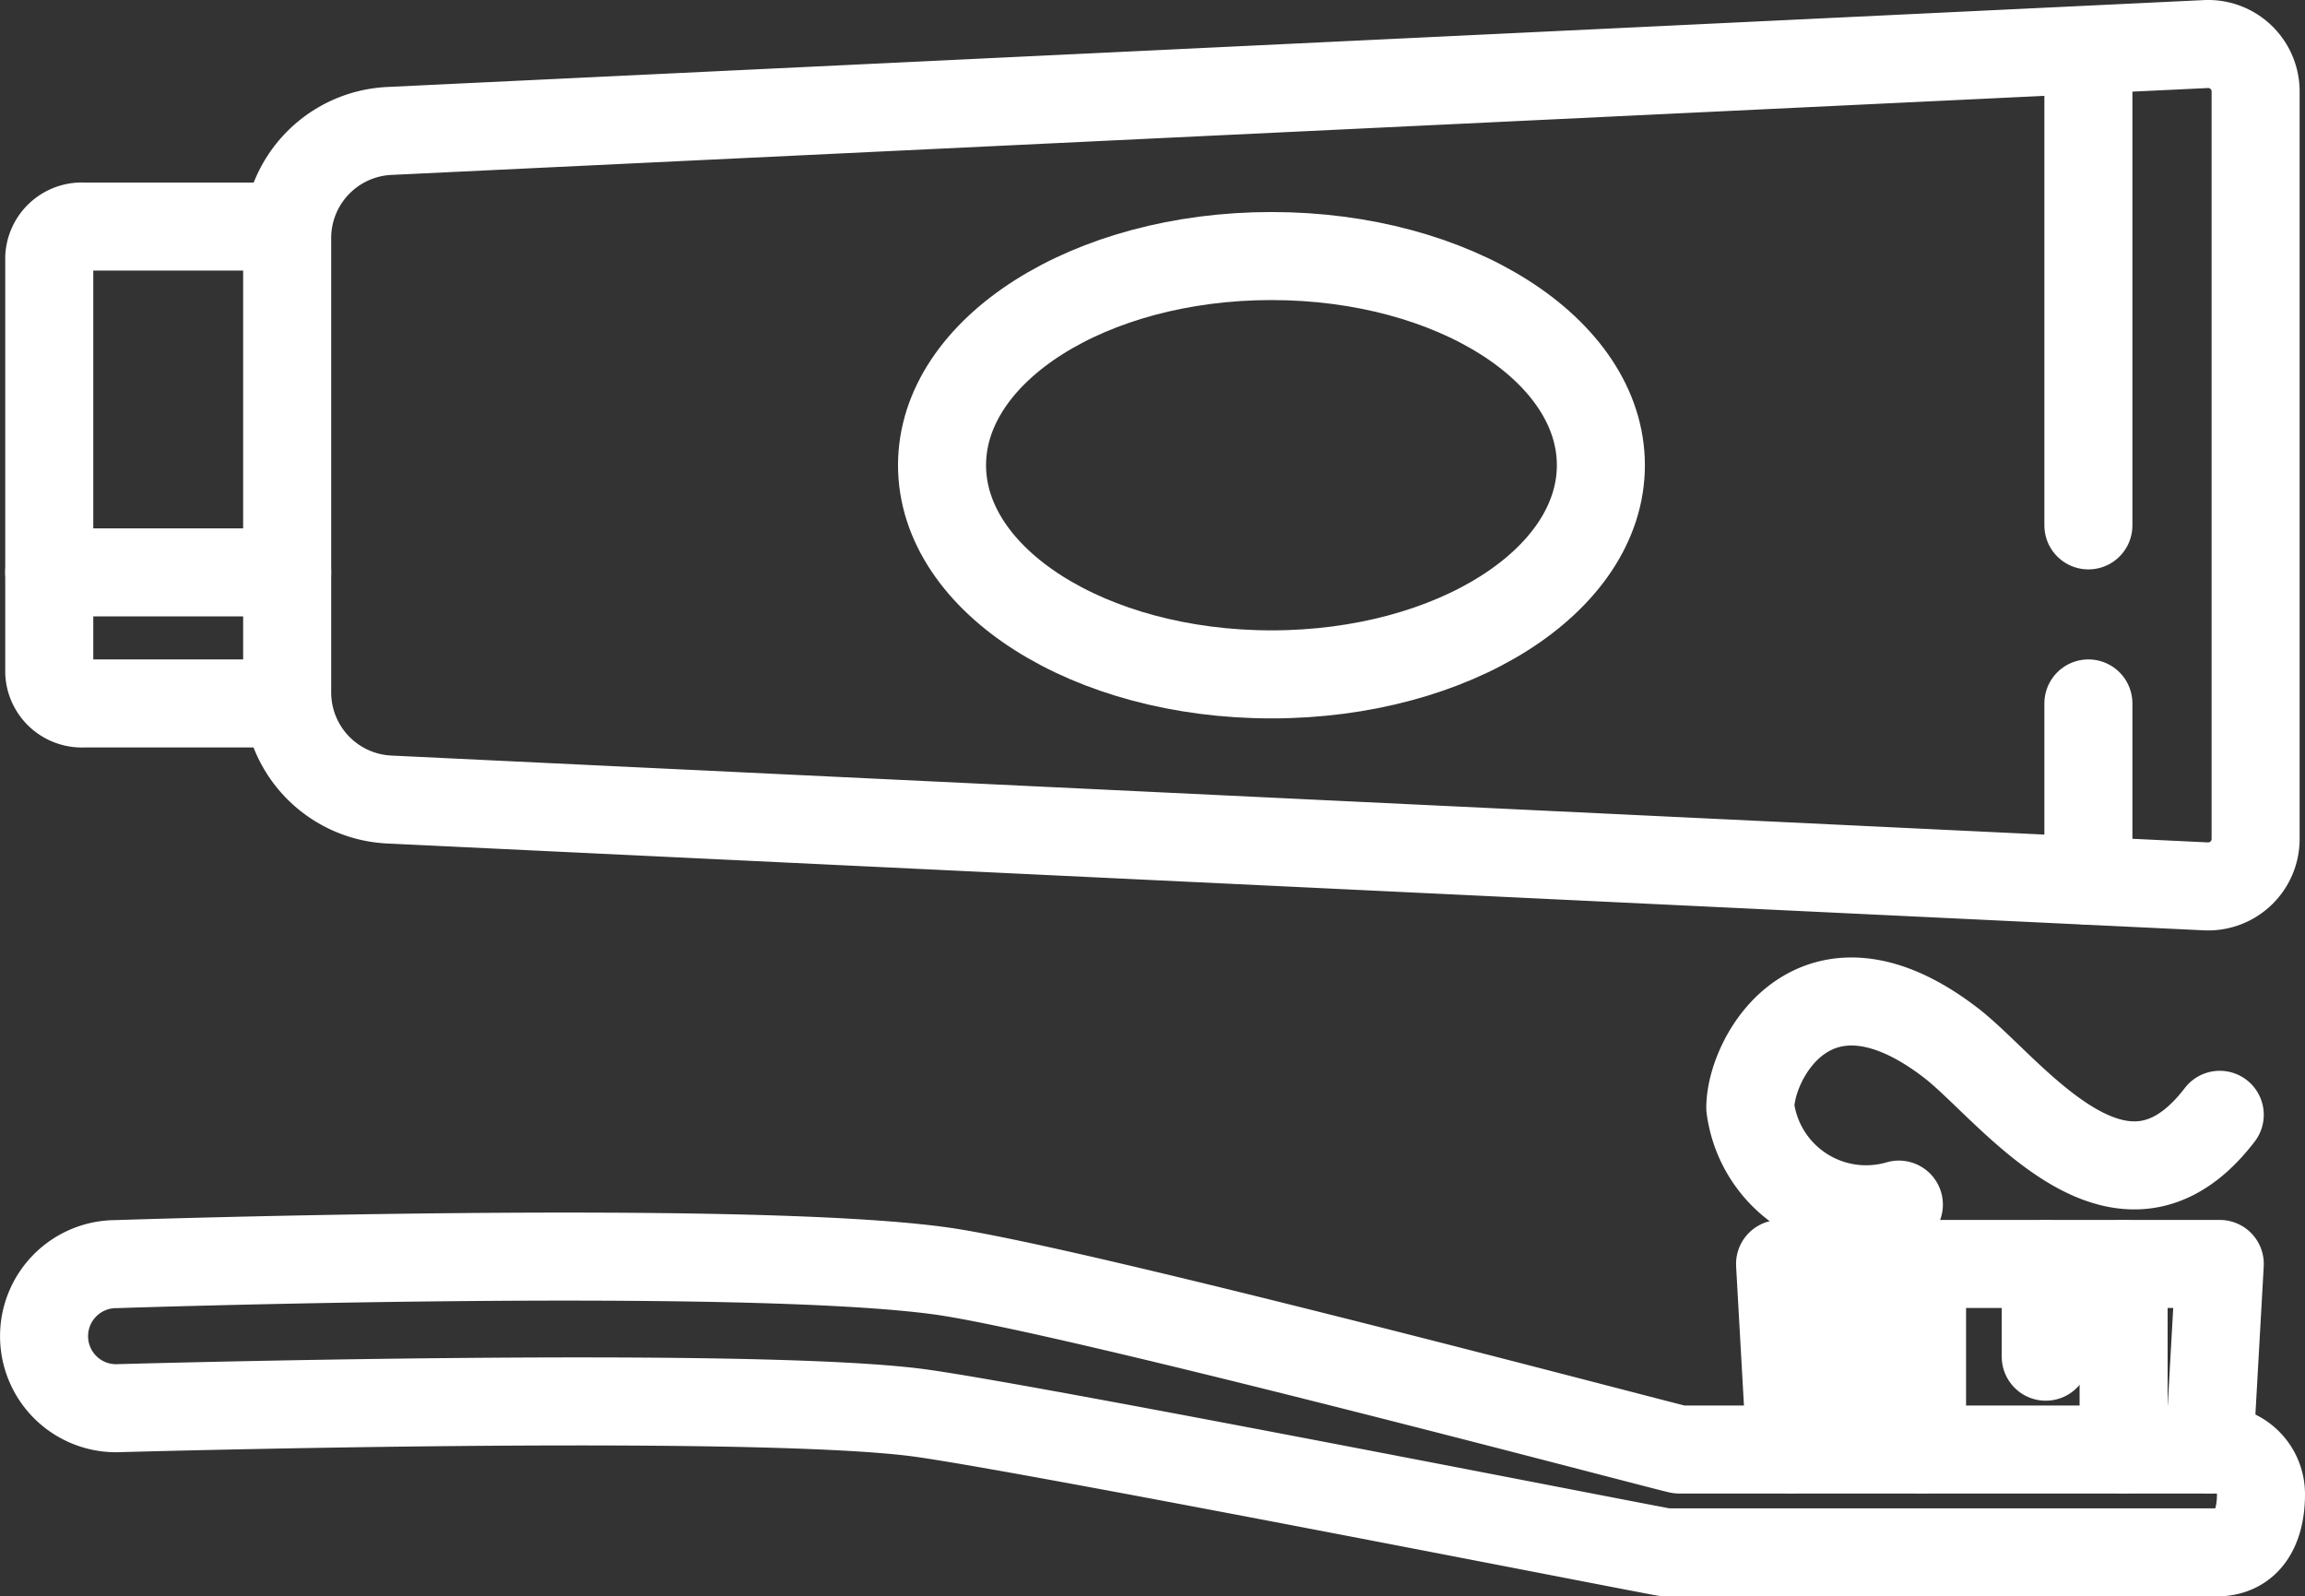 <svg xmlns="http://www.w3.org/2000/svg" width="52.367" height="36.266" viewBox="0 0 52.367 36.266"><rect x="0" y="0" width="52.367" height="36.266" fill="#333333" stroke="none"/><g transform="translate(1 1)"><g transform="translate(0.119 0)"><path d="M844.809,716.828V706.509a2.437,2.437,0,0,1,2.321-2.435L888.4,702.1a1.078,1.078,0,0,1,1.13,1.077v16.982a1.078,1.078,0,0,1-1.13,1.077l-41.273-1.973A2.437,2.437,0,0,1,844.809,716.828Z" transform="translate(-839.404 -702.099)" fill="none" stroke="#fff" stroke-linecap="round" stroke-linejoin="round" stroke-width="2"/><path d="M839.559,721.118h-4.626a.741.741,0,0,1-.779-.7v-9.434a.74.74,0,0,1,.779-.7h4.626" transform="translate(-834.154 -706.137)" fill="none" stroke="#fff" stroke-linecap="round" stroke-linejoin="round" stroke-width="2"/><ellipse cx="7.484" cy="4.752" rx="7.484" ry="4.752" transform="translate(20.283 4.817)" stroke-width="2" stroke="#fff" stroke-linecap="round" stroke-linejoin="round" fill="none"/><line y2="10.75" transform="translate(46.327 0.186)" stroke-width="2" stroke="#fff" stroke-linecap="round" stroke-linejoin="round" fill="none"/><line x1="5.405" transform="translate(0 12.004)" stroke-width="2" stroke="#fff" stroke-linecap="round" stroke-linejoin="round" fill="none"/><line y2="4.028" transform="translate(46.327 14.981)" stroke-width="2" stroke="#fff" stroke-linecap="round" stroke-linejoin="round" fill="none"/></g><g transform="translate(0 21.753)"><path d="M884.286,761.8h0c0,.732-.281,1.325-1.013,1.325H870.765c-.092,0-14.1-2.762-16.878-3.158-3.734-.533-18.33-.117-18.33-.117a1.637,1.637,0,0,1-1.637-1.637h0a1.637,1.637,0,0,1,1.637-1.637s14.18-.472,18.731.154c3.006.413,16.692,4.058,16.783,4.058h12.2A1.013,1.013,0,0,1,884.286,761.8Z" transform="translate(-833.919 -750.61)" fill="none" stroke="#fff" stroke-linecap="round" stroke-linejoin="round" stroke-width="2"/><path d="M911.908,760.95l-.237-4.212h9.99l-.237,4.212" transform="translate(-872.23 -750.776)" fill="none" stroke="#fff" stroke-linecap="round" stroke-linejoin="round" stroke-width="2"/><line y2="2.755" transform="translate(41.21 5.963)" stroke-width="2" stroke="#fff" stroke-linecap="round" stroke-linejoin="round" fill="none"/><line y2="4.212" transform="translate(47.246 5.963)" stroke-width="2" stroke="#fff" stroke-linecap="round" stroke-linejoin="round" fill="none"/><line y2="2.106" transform="translate(45.477 5.963)" stroke-width="2" stroke="#fff" stroke-linecap="round" stroke-linejoin="round" fill="none"/><line y2="4.213" transform="translate(42.667 5.962)" stroke-width="2" stroke="#fff" stroke-linecap="round" stroke-linejoin="round" fill="none"/><path d="M921.005,747.557c-1.333,1.74-2.746,1.223-3.96.29-.85-.652-1.6-1.508-2.161-1.935-3.059-2.341-4.544.341-4.544,1.485a2.654,2.654,0,0,0,3.375,2.2" transform="translate(-871.575 -744.983)" fill="none" stroke="#fff" stroke-linecap="round" stroke-linejoin="round" stroke-width="2"/></g></g></svg>